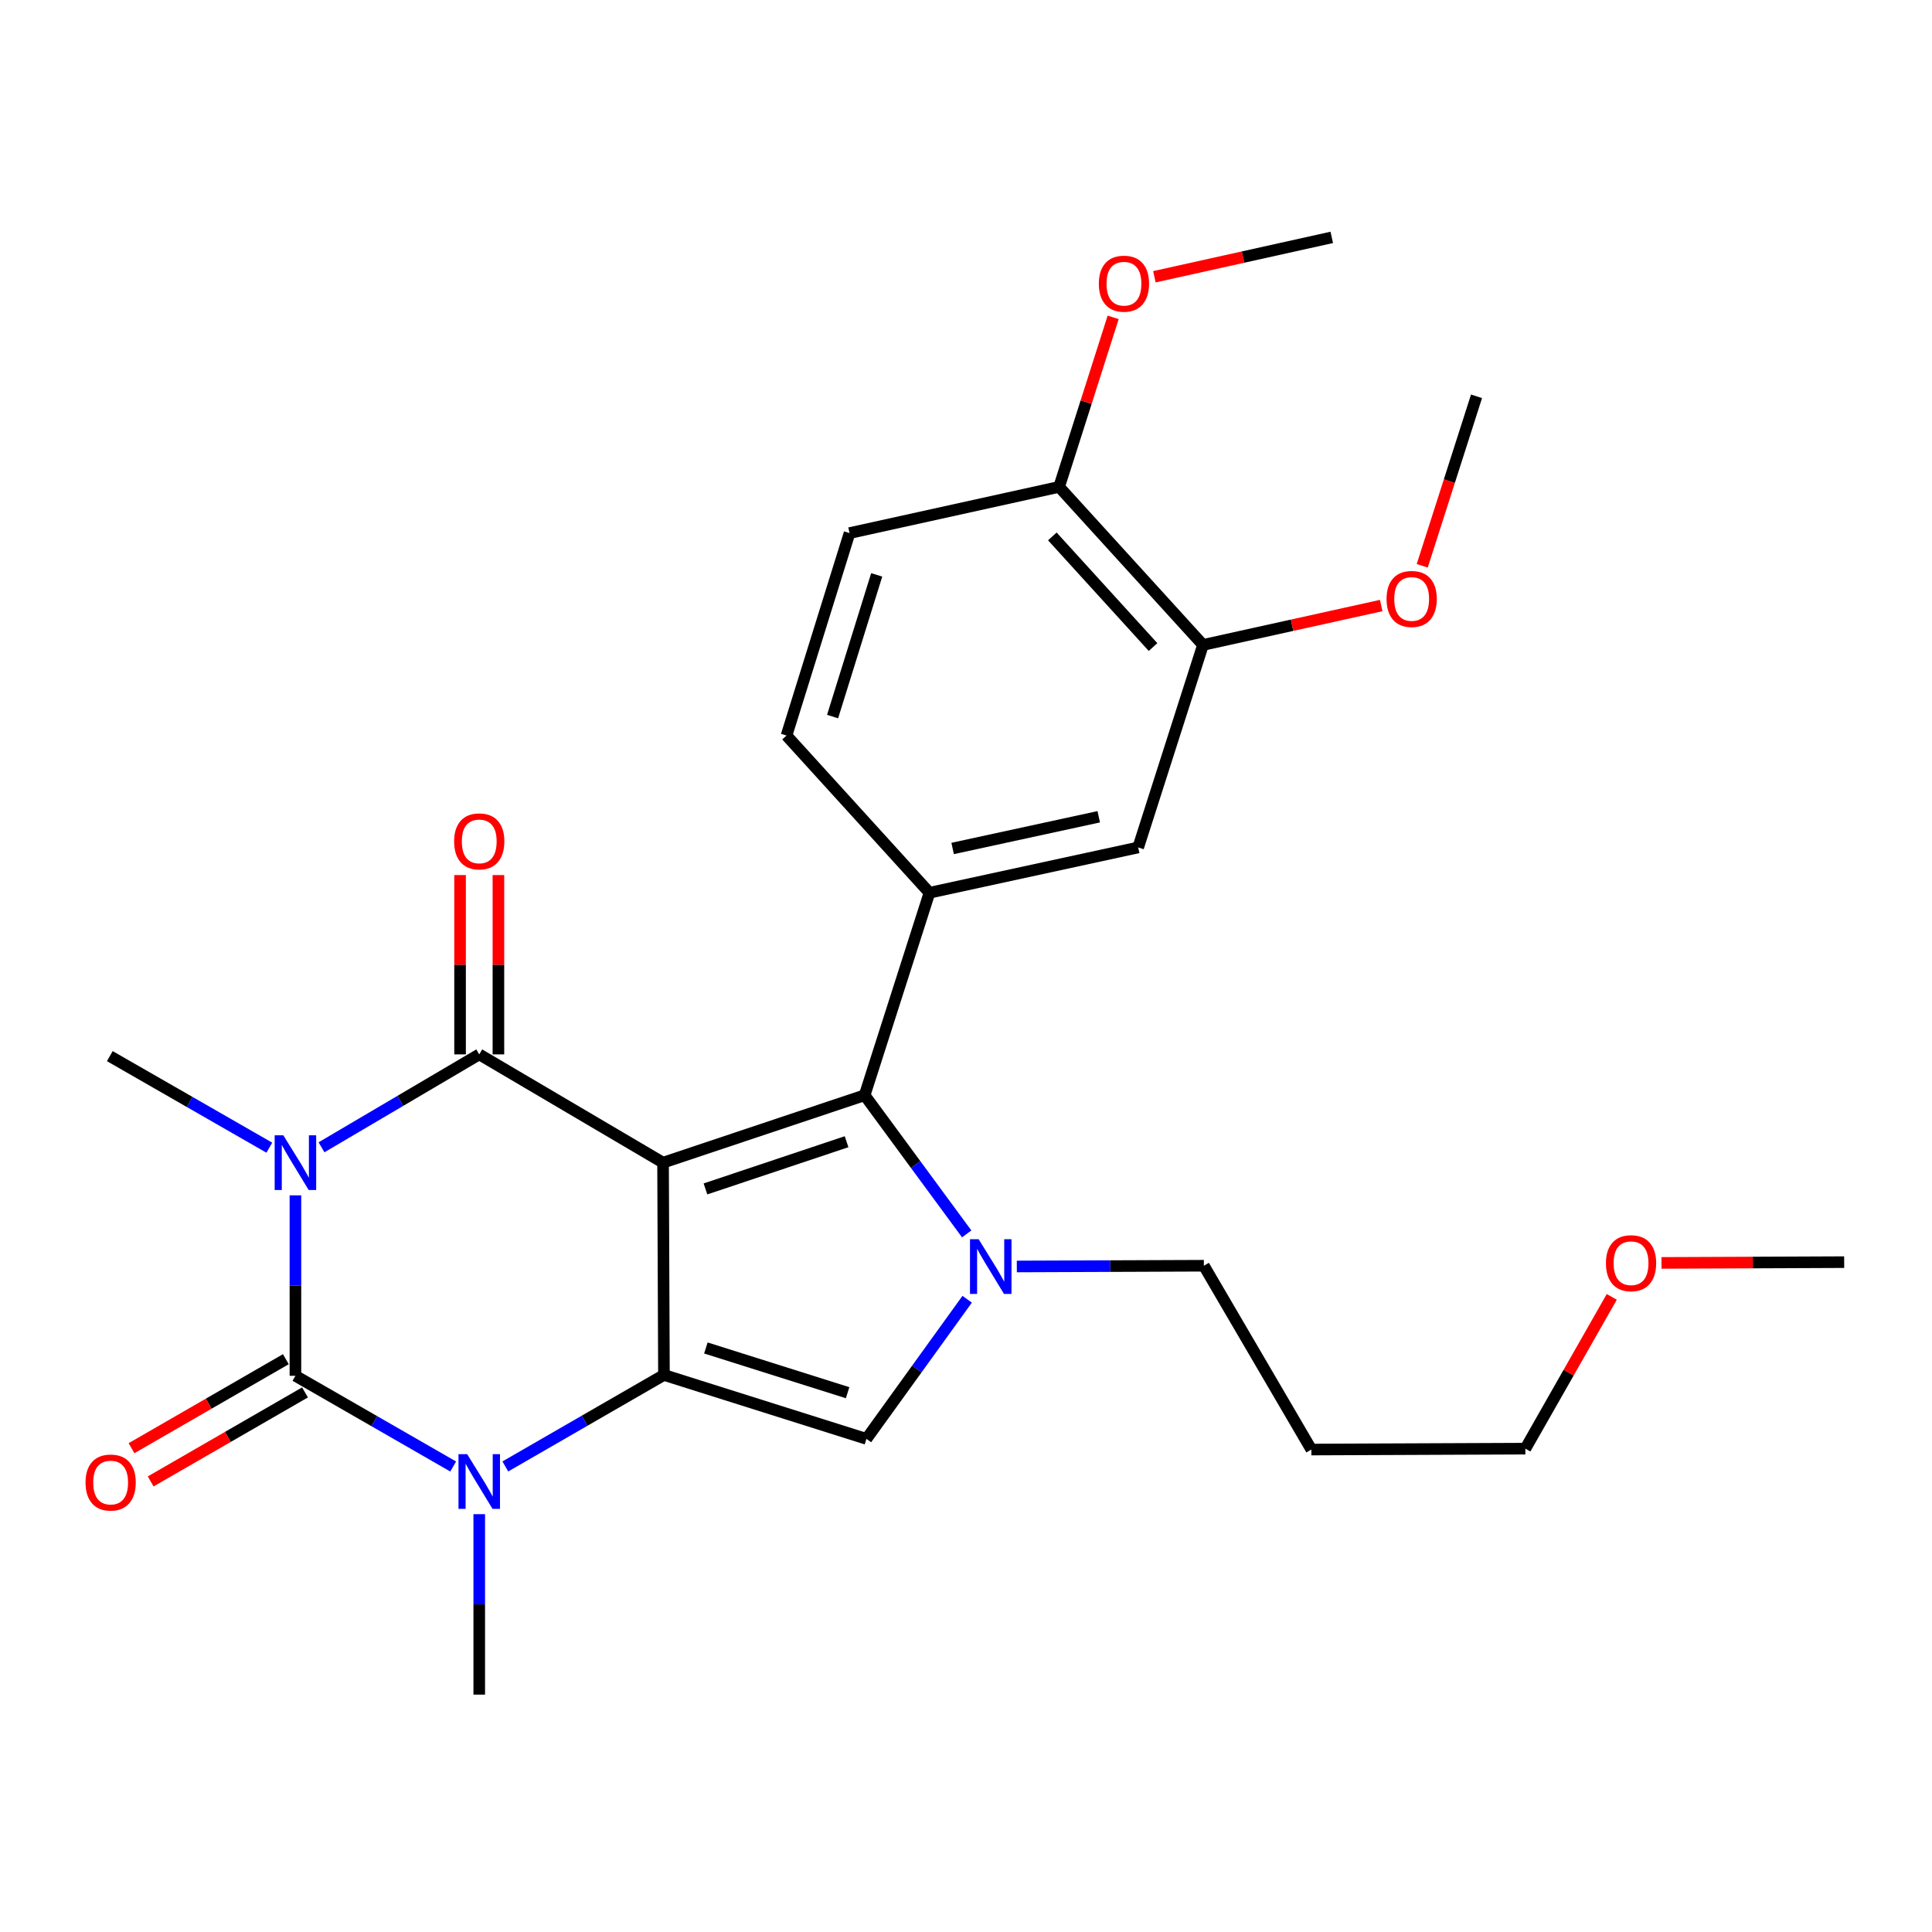 <?xml version='1.0' encoding='iso-8859-1'?>
<svg version='1.1' baseProfile='full'
              xmlns='http://www.w3.org/2000/svg'
                      xmlns:rdkit='http://www.rdkit.org/xml'
                      xmlns:xlink='http://www.w3.org/1999/xlink'
                  xml:space='preserve'
width='1000px' height='1000px' viewBox='0 0 1000 1000'>
<!-- END OF HEADER -->
<rect style='opacity:1.0;fill:#FFFFFF;stroke:none' width='1000' height='1000' x='0' y='0'> </rect>
<path class='bond-1' d='M 343.198,601.794 L 343.661,711.672' style='fill:none;fill-rule:evenodd;stroke:#000000;stroke-width:6px;stroke-linecap:butt;stroke-linejoin:miter;stroke-opacity:1' />
<path class='bond-2' d='M 343.198,601.794 L 248.054,545.747' style='fill:none;fill-rule:evenodd;stroke:#000000;stroke-width:6px;stroke-linecap:butt;stroke-linejoin:miter;stroke-opacity:1' />
<path class='bond-5' d='M 343.198,601.794 L 447.539,566.888' style='fill:none;fill-rule:evenodd;stroke:#000000;stroke-width:6px;stroke-linecap:butt;stroke-linejoin:miter;stroke-opacity:1' />
<path class='bond-5' d='M 365.147,615.384 L 438.186,590.95' style='fill:none;fill-rule:evenodd;stroke:#000000;stroke-width:6px;stroke-linecap:butt;stroke-linejoin:miter;stroke-opacity:1' />
<path class='bond-0' d='M 166.411,593.841 L 207.233,569.794' style='fill:none;fill-rule:evenodd;stroke:#0000FF;stroke-width:6px;stroke-linecap:butt;stroke-linejoin:miter;stroke-opacity:1' />
<path class='bond-0' d='M 207.233,569.794 L 248.054,545.747' style='fill:none;fill-rule:evenodd;stroke:#000000;stroke-width:6px;stroke-linecap:butt;stroke-linejoin:miter;stroke-opacity:1' />
<path class='bond-3' d='M 152.911,618.712 L 152.911,665.412' style='fill:none;fill-rule:evenodd;stroke:#0000FF;stroke-width:6px;stroke-linecap:butt;stroke-linejoin:miter;stroke-opacity:1' />
<path class='bond-3' d='M 152.911,665.412 L 152.911,712.113' style='fill:none;fill-rule:evenodd;stroke:#000000;stroke-width:6px;stroke-linecap:butt;stroke-linejoin:miter;stroke-opacity:1' />
<path class='bond-15' d='M 139.401,594.04 L 98.121,570.345' style='fill:none;fill-rule:evenodd;stroke:#0000FF;stroke-width:6px;stroke-linecap:butt;stroke-linejoin:miter;stroke-opacity:1' />
<path class='bond-15' d='M 98.121,570.345 L 56.841,546.651' style='fill:none;fill-rule:evenodd;stroke:#000000;stroke-width:6px;stroke-linecap:butt;stroke-linejoin:miter;stroke-opacity:1' />
<path class='bond-4' d='M 343.661,711.672 L 302.607,735.35' style='fill:none;fill-rule:evenodd;stroke:#000000;stroke-width:6px;stroke-linecap:butt;stroke-linejoin:miter;stroke-opacity:1' />
<path class='bond-4' d='M 302.607,735.35 L 261.554,759.029' style='fill:none;fill-rule:evenodd;stroke:#0000FF;stroke-width:6px;stroke-linecap:butt;stroke-linejoin:miter;stroke-opacity:1' />
<path class='bond-7' d='M 343.661,711.672 L 448.466,744.757' style='fill:none;fill-rule:evenodd;stroke:#000000;stroke-width:6px;stroke-linecap:butt;stroke-linejoin:miter;stroke-opacity:1' />
<path class='bond-7' d='M 365.358,697.704 L 438.721,720.864' style='fill:none;fill-rule:evenodd;stroke:#000000;stroke-width:6px;stroke-linecap:butt;stroke-linejoin:miter;stroke-opacity:1' />
<path class='bond-11' d='M 257.98,545.747 L 257.98,499.341' style='fill:none;fill-rule:evenodd;stroke:#000000;stroke-width:6px;stroke-linecap:butt;stroke-linejoin:miter;stroke-opacity:1' />
<path class='bond-11' d='M 257.98,499.341 L 257.98,452.935' style='fill:none;fill-rule:evenodd;stroke:#FF0000;stroke-width:6px;stroke-linecap:butt;stroke-linejoin:miter;stroke-opacity:1' />
<path class='bond-11' d='M 238.129,545.747 L 238.129,499.341' style='fill:none;fill-rule:evenodd;stroke:#000000;stroke-width:6px;stroke-linecap:butt;stroke-linejoin:miter;stroke-opacity:1' />
<path class='bond-11' d='M 238.129,499.341 L 238.129,452.935' style='fill:none;fill-rule:evenodd;stroke:#FF0000;stroke-width:6px;stroke-linecap:butt;stroke-linejoin:miter;stroke-opacity:1' />
<path class='bond-10' d='M 147.951,703.515 L 108.012,726.552' style='fill:none;fill-rule:evenodd;stroke:#000000;stroke-width:6px;stroke-linecap:butt;stroke-linejoin:miter;stroke-opacity:1' />
<path class='bond-10' d='M 108.012,726.552 L 68.072,749.589' style='fill:none;fill-rule:evenodd;stroke:#FF0000;stroke-width:6px;stroke-linecap:butt;stroke-linejoin:miter;stroke-opacity:1' />
<path class='bond-10' d='M 157.87,720.711 L 117.93,743.748' style='fill:none;fill-rule:evenodd;stroke:#000000;stroke-width:6px;stroke-linecap:butt;stroke-linejoin:miter;stroke-opacity:1' />
<path class='bond-10' d='M 117.93,743.748 L 77.99,766.785' style='fill:none;fill-rule:evenodd;stroke:#FF0000;stroke-width:6px;stroke-linecap:butt;stroke-linejoin:miter;stroke-opacity:1' />
<path class='bond-28' d='M 152.911,712.113 L 193.741,735.588' style='fill:none;fill-rule:evenodd;stroke:#000000;stroke-width:6px;stroke-linecap:butt;stroke-linejoin:miter;stroke-opacity:1' />
<path class='bond-28' d='M 193.741,735.588 L 234.571,759.062' style='fill:none;fill-rule:evenodd;stroke:#0000FF;stroke-width:6px;stroke-linecap:butt;stroke-linejoin:miter;stroke-opacity:1' />
<path class='bond-18' d='M 248.054,783.733 L 248.054,830.433' style='fill:none;fill-rule:evenodd;stroke:#0000FF;stroke-width:6px;stroke-linecap:butt;stroke-linejoin:miter;stroke-opacity:1' />
<path class='bond-18' d='M 248.054,830.433 L 248.054,877.133' style='fill:none;fill-rule:evenodd;stroke:#000000;stroke-width:6px;stroke-linecap:butt;stroke-linejoin:miter;stroke-opacity:1' />
<path class='bond-6' d='M 447.539,566.888 L 473.95,602.778' style='fill:none;fill-rule:evenodd;stroke:#000000;stroke-width:6px;stroke-linecap:butt;stroke-linejoin:miter;stroke-opacity:1' />
<path class='bond-6' d='M 473.95,602.778 L 500.361,638.667' style='fill:none;fill-rule:evenodd;stroke:#0000FF;stroke-width:6px;stroke-linecap:butt;stroke-linejoin:miter;stroke-opacity:1' />
<path class='bond-8' d='M 447.539,566.888 L 481.088,462.084' style='fill:none;fill-rule:evenodd;stroke:#000000;stroke-width:6px;stroke-linecap:butt;stroke-linejoin:miter;stroke-opacity:1' />
<path class='bond-17' d='M 526.305,655.526 L 574.715,655.333' style='fill:none;fill-rule:evenodd;stroke:#0000FF;stroke-width:6px;stroke-linecap:butt;stroke-linejoin:miter;stroke-opacity:1' />
<path class='bond-17' d='M 574.715,655.333 L 623.125,655.139' style='fill:none;fill-rule:evenodd;stroke:#000000;stroke-width:6px;stroke-linecap:butt;stroke-linejoin:miter;stroke-opacity:1' />
<path class='bond-27' d='M 500.607,672.489 L 474.536,708.623' style='fill:none;fill-rule:evenodd;stroke:#0000FF;stroke-width:6px;stroke-linecap:butt;stroke-linejoin:miter;stroke-opacity:1' />
<path class='bond-27' d='M 474.536,708.623 L 448.466,744.757' style='fill:none;fill-rule:evenodd;stroke:#000000;stroke-width:6px;stroke-linecap:butt;stroke-linejoin:miter;stroke-opacity:1' />
<path class='bond-9' d='M 481.088,462.084 L 589.124,438.637' style='fill:none;fill-rule:evenodd;stroke:#000000;stroke-width:6px;stroke-linecap:butt;stroke-linejoin:miter;stroke-opacity:1' />
<path class='bond-9' d='M 493.083,439.167 L 568.709,422.754' style='fill:none;fill-rule:evenodd;stroke:#000000;stroke-width:6px;stroke-linecap:butt;stroke-linejoin:miter;stroke-opacity:1' />
<path class='bond-13' d='M 481.088,462.084 L 407.098,380.715' style='fill:none;fill-rule:evenodd;stroke:#000000;stroke-width:6px;stroke-linecap:butt;stroke-linejoin:miter;stroke-opacity:1' />
<path class='bond-12' d='M 589.124,438.637 L 622.662,333.821' style='fill:none;fill-rule:evenodd;stroke:#000000;stroke-width:6px;stroke-linecap:butt;stroke-linejoin:miter;stroke-opacity:1' />
<path class='bond-19' d='M 622.662,333.821 L 668.786,323.621' style='fill:none;fill-rule:evenodd;stroke:#000000;stroke-width:6px;stroke-linecap:butt;stroke-linejoin:miter;stroke-opacity:1' />
<path class='bond-19' d='M 668.786,323.621 L 714.911,313.42' style='fill:none;fill-rule:evenodd;stroke:#FF0000;stroke-width:6px;stroke-linecap:butt;stroke-linejoin:miter;stroke-opacity:1' />
<path class='bond-29' d='M 622.662,333.821 L 548.197,252.011' style='fill:none;fill-rule:evenodd;stroke:#000000;stroke-width:6px;stroke-linecap:butt;stroke-linejoin:miter;stroke-opacity:1' />
<path class='bond-29' d='M 596.812,334.912 L 544.686,277.645' style='fill:none;fill-rule:evenodd;stroke:#000000;stroke-width:6px;stroke-linecap:butt;stroke-linejoin:miter;stroke-opacity:1' />
<path class='bond-16' d='M 407.098,380.715 L 439.72,275.932' style='fill:none;fill-rule:evenodd;stroke:#000000;stroke-width:6px;stroke-linecap:butt;stroke-linejoin:miter;stroke-opacity:1' />
<path class='bond-16' d='M 430.945,370.899 L 453.781,297.551' style='fill:none;fill-rule:evenodd;stroke:#000000;stroke-width:6px;stroke-linecap:butt;stroke-linejoin:miter;stroke-opacity:1' />
<path class='bond-14' d='M 548.197,252.011 L 439.72,275.932' style='fill:none;fill-rule:evenodd;stroke:#000000;stroke-width:6px;stroke-linecap:butt;stroke-linejoin:miter;stroke-opacity:1' />
<path class='bond-20' d='M 548.197,252.011 L 562.184,208.144' style='fill:none;fill-rule:evenodd;stroke:#000000;stroke-width:6px;stroke-linecap:butt;stroke-linejoin:miter;stroke-opacity:1' />
<path class='bond-20' d='M 562.184,208.144 L 576.171,164.276' style='fill:none;fill-rule:evenodd;stroke:#FF0000;stroke-width:6px;stroke-linecap:butt;stroke-linejoin:miter;stroke-opacity:1' />
<path class='bond-21' d='M 623.125,655.139 L 678.754,750.283' style='fill:none;fill-rule:evenodd;stroke:#000000;stroke-width:6px;stroke-linecap:butt;stroke-linejoin:miter;stroke-opacity:1' />
<path class='bond-24' d='M 736.144,292.862 L 750.196,248.995' style='fill:none;fill-rule:evenodd;stroke:#FF0000;stroke-width:6px;stroke-linecap:butt;stroke-linejoin:miter;stroke-opacity:1' />
<path class='bond-24' d='M 750.196,248.995 L 764.247,205.129' style='fill:none;fill-rule:evenodd;stroke:#000000;stroke-width:6px;stroke-linecap:butt;stroke-linejoin:miter;stroke-opacity:1' />
<path class='bond-25' d='M 597.512,143.256 L 643.415,133.061' style='fill:none;fill-rule:evenodd;stroke:#FF0000;stroke-width:6px;stroke-linecap:butt;stroke-linejoin:miter;stroke-opacity:1' />
<path class='bond-25' d='M 643.415,133.061 L 689.319,122.867' style='fill:none;fill-rule:evenodd;stroke:#000000;stroke-width:6px;stroke-linecap:butt;stroke-linejoin:miter;stroke-opacity:1' />
<path class='bond-23' d='M 678.754,750.283 L 789.525,749.82' style='fill:none;fill-rule:evenodd;stroke:#000000;stroke-width:6px;stroke-linecap:butt;stroke-linejoin:miter;stroke-opacity:1' />
<path class='bond-22' d='M 834.249,671.273 L 811.887,710.546' style='fill:none;fill-rule:evenodd;stroke:#FF0000;stroke-width:6px;stroke-linecap:butt;stroke-linejoin:miter;stroke-opacity:1' />
<path class='bond-22' d='M 811.887,710.546 L 789.525,749.82' style='fill:none;fill-rule:evenodd;stroke:#000000;stroke-width:6px;stroke-linecap:butt;stroke-linejoin:miter;stroke-opacity:1' />
<path class='bond-26' d='M 859.985,653.683 L 907.265,653.485' style='fill:none;fill-rule:evenodd;stroke:#FF0000;stroke-width:6px;stroke-linecap:butt;stroke-linejoin:miter;stroke-opacity:1' />
<path class='bond-26' d='M 907.265,653.485 L 954.545,653.286' style='fill:none;fill-rule:evenodd;stroke:#000000;stroke-width:6px;stroke-linecap:butt;stroke-linejoin:miter;stroke-opacity:1' />
<path  class='atom-1' d='M 146.651 587.634
L 155.931 602.634
Q 156.851 604.114, 158.331 606.794
Q 159.811 609.474, 159.891 609.634
L 159.891 587.634
L 163.651 587.634
L 163.651 615.954
L 159.771 615.954
L 149.811 599.554
Q 148.651 597.634, 147.411 595.434
Q 146.211 593.234, 145.851 592.554
L 145.851 615.954
L 142.171 615.954
L 142.171 587.634
L 146.651 587.634
' fill='#0000FF'/>
<path  class='atom-5' d='M 241.794 752.655
L 251.074 767.655
Q 251.994 769.135, 253.474 771.815
Q 254.954 774.495, 255.034 774.655
L 255.034 752.655
L 258.794 752.655
L 258.794 780.975
L 254.914 780.975
L 244.954 764.575
Q 243.794 762.655, 242.554 760.455
Q 241.354 758.255, 240.994 757.575
L 240.994 780.975
L 237.314 780.975
L 237.314 752.655
L 241.794 752.655
' fill='#0000FF'/>
<path  class='atom-7' d='M 506.547 641.42
L 515.827 656.42
Q 516.747 657.9, 518.227 660.58
Q 519.707 663.26, 519.787 663.42
L 519.787 641.42
L 523.547 641.42
L 523.547 669.74
L 519.667 669.74
L 509.707 653.34
Q 508.547 651.42, 507.307 649.22
Q 506.107 647.02, 505.747 646.34
L 505.747 669.74
L 502.067 669.74
L 502.067 641.42
L 506.547 641.42
' fill='#0000FF'/>
<path  class='atom-11' d='M 44.271 767.358
Q 44.271 760.558, 47.631 756.758
Q 50.991 752.958, 57.271 752.958
Q 63.551 752.958, 66.911 756.758
Q 70.271 760.558, 70.271 767.358
Q 70.271 774.238, 66.871 778.158
Q 63.471 782.038, 57.271 782.038
Q 51.031 782.038, 47.631 778.158
Q 44.271 774.278, 44.271 767.358
M 57.271 778.838
Q 61.591 778.838, 63.911 775.958
Q 66.271 773.038, 66.271 767.358
Q 66.271 761.798, 63.911 758.998
Q 61.591 756.158, 57.271 756.158
Q 52.951 756.158, 50.591 758.958
Q 48.271 761.758, 48.271 767.358
Q 48.271 773.078, 50.591 775.958
Q 52.951 778.838, 57.271 778.838
' fill='#FF0000'/>
<path  class='atom-12' d='M 235.054 435.497
Q 235.054 428.697, 238.414 424.897
Q 241.774 421.097, 248.054 421.097
Q 254.334 421.097, 257.694 424.897
Q 261.054 428.697, 261.054 435.497
Q 261.054 442.377, 257.654 446.297
Q 254.254 450.177, 248.054 450.177
Q 241.814 450.177, 238.414 446.297
Q 235.054 442.417, 235.054 435.497
M 248.054 446.977
Q 252.374 446.977, 254.694 444.097
Q 257.054 441.177, 257.054 435.497
Q 257.054 429.937, 254.694 427.137
Q 252.374 424.297, 248.054 424.297
Q 243.734 424.297, 241.374 427.097
Q 239.054 429.897, 239.054 435.497
Q 239.054 441.217, 241.374 444.097
Q 243.734 446.977, 248.054 446.977
' fill='#FF0000'/>
<path  class='atom-20' d='M 717.676 310.013
Q 717.676 303.213, 721.036 299.413
Q 724.396 295.613, 730.676 295.613
Q 736.956 295.613, 740.316 299.413
Q 743.676 303.213, 743.676 310.013
Q 743.676 316.893, 740.276 320.813
Q 736.876 324.693, 730.676 324.693
Q 724.436 324.693, 721.036 320.813
Q 717.676 316.933, 717.676 310.013
M 730.676 321.493
Q 734.996 321.493, 737.316 318.613
Q 739.676 315.693, 739.676 310.013
Q 739.676 304.453, 737.316 301.653
Q 734.996 298.813, 730.676 298.813
Q 726.356 298.813, 723.996 301.613
Q 721.676 304.413, 721.676 310.013
Q 721.676 315.733, 723.996 318.613
Q 726.356 321.493, 730.676 321.493
' fill='#FF0000'/>
<path  class='atom-21' d='M 568.757 146.834
Q 568.757 140.034, 572.117 136.234
Q 575.477 132.434, 581.757 132.434
Q 588.037 132.434, 591.397 136.234
Q 594.757 140.034, 594.757 146.834
Q 594.757 153.714, 591.357 157.634
Q 587.957 161.514, 581.757 161.514
Q 575.517 161.514, 572.117 157.634
Q 568.757 153.754, 568.757 146.834
M 581.757 158.314
Q 586.077 158.314, 588.397 155.434
Q 590.757 152.514, 590.757 146.834
Q 590.757 141.274, 588.397 138.474
Q 586.077 135.634, 581.757 135.634
Q 577.437 135.634, 575.077 138.434
Q 572.757 141.234, 572.757 146.834
Q 572.757 152.554, 575.077 155.434
Q 577.437 158.314, 581.757 158.314
' fill='#FF0000'/>
<path  class='atom-23' d='M 831.227 653.83
Q 831.227 647.03, 834.587 643.23
Q 837.947 639.43, 844.227 639.43
Q 850.507 639.43, 853.867 643.23
Q 857.227 647.03, 857.227 653.83
Q 857.227 660.71, 853.827 664.63
Q 850.427 668.51, 844.227 668.51
Q 837.987 668.51, 834.587 664.63
Q 831.227 660.75, 831.227 653.83
M 844.227 665.31
Q 848.547 665.31, 850.867 662.43
Q 853.227 659.51, 853.227 653.83
Q 853.227 648.27, 850.867 645.47
Q 848.547 642.63, 844.227 642.63
Q 839.907 642.63, 837.547 645.43
Q 835.227 648.23, 835.227 653.83
Q 835.227 659.55, 837.547 662.43
Q 839.907 665.31, 844.227 665.31
' fill='#FF0000'/>
</svg>
